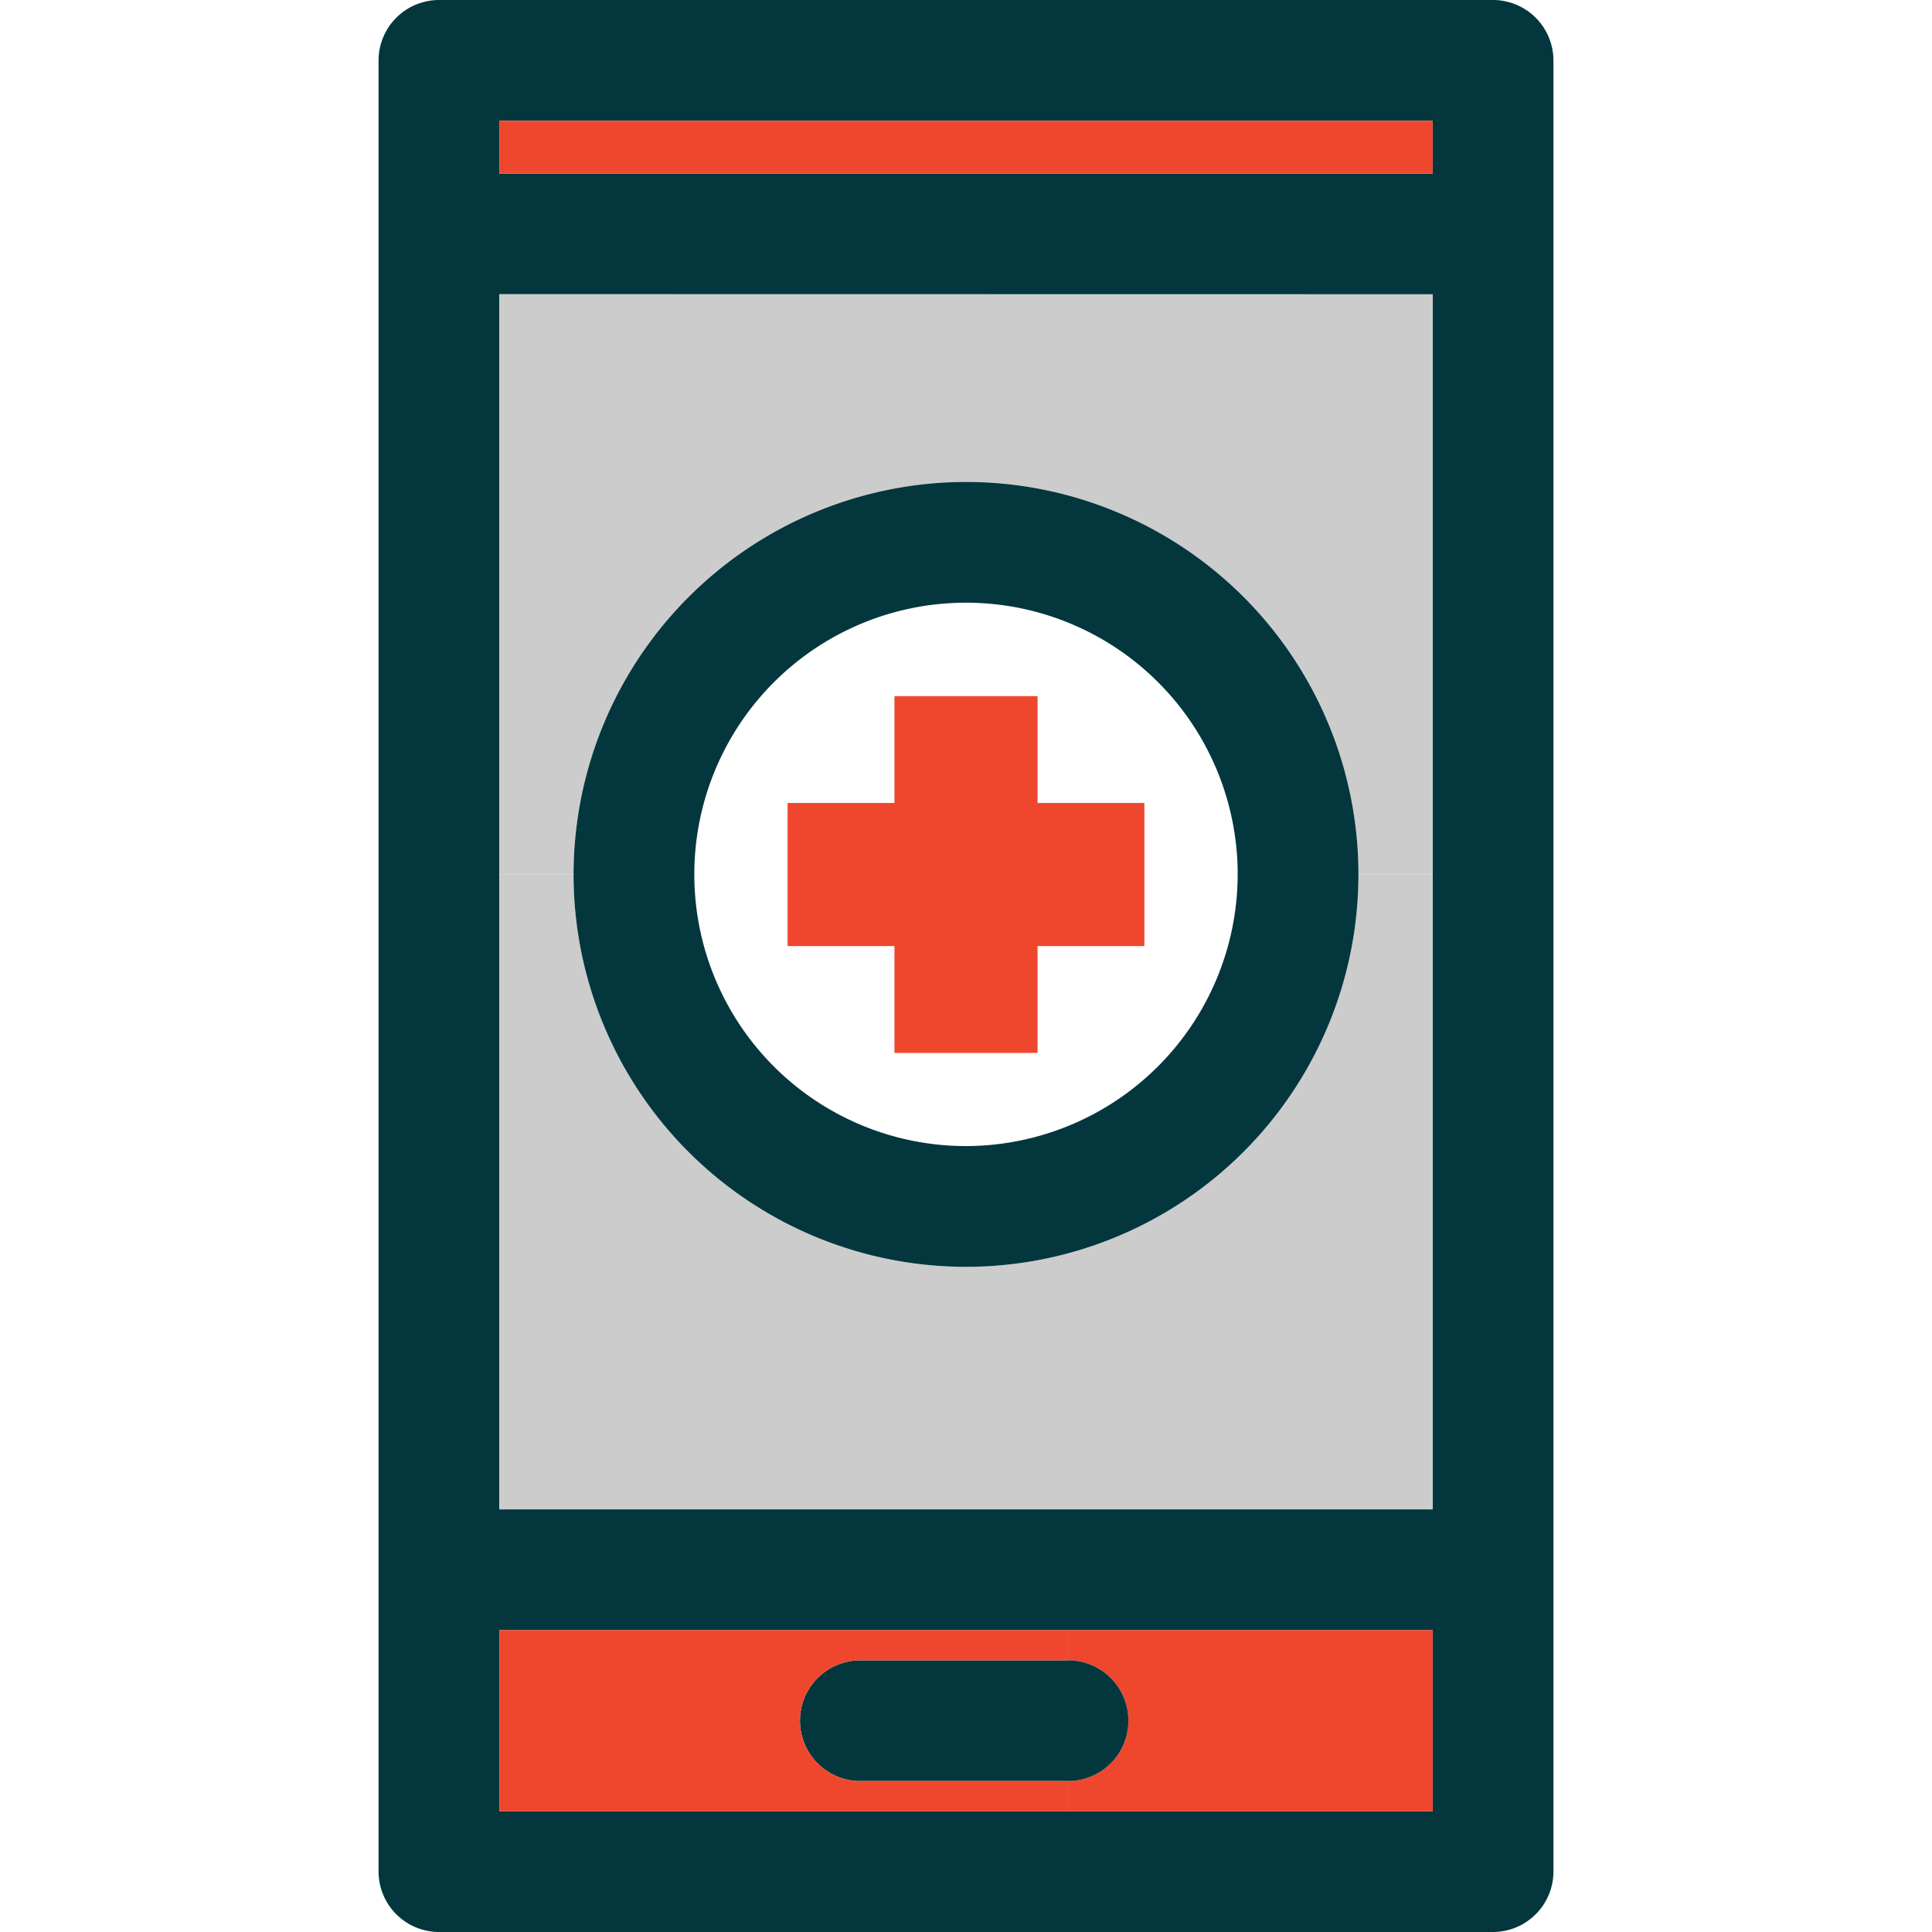 <?xml version="1.0" encoding="utf-8"?>
<svg width="800px" height="800px" viewBox="-12.54 0 64 64" xmlns="http://www.w3.org/2000/svg">
  <g id="Group_146" data-name="Group 146" transform="translate(-449.185 -305.835)">
    <g id="XMLID_13_">
      <g id="Group_145" data-name="Group 145">
        <path id="Path_145" data-name="Path 145" d="M488.105,307.835v60a2.006,2.006,0,0,1-2,2h-34.92a2.006,2.006,0,0,1-2-2v-60a2.006,2.006,0,0,1,2-2H486.1A2.006,2.006,0,0,1,488.105,307.835Zm-4,58v-6h-30.92v6h30.92Zm0-10v-40.25h-30.92v40.25Zm0-44.25v-1.75h-30.92v1.75Z" fill="#03373d"/>
        <path id="Path_146" data-name="Path 146" d="M484.105,359.835v6h-12.08v-1a2,2,0,0,0,0-4v-1Z" fill="#ef472e"/>
        <path id="Path_147" data-name="Path 147" d="M484.105,334.8v21.03h-30.92V334.8h2.46a13,13,0,1,0,26,0Z" fill="#ccc"/>
        <path id="Path_148" data-name="Path 148" d="M484.105,315.585V334.8h-2.46a13,13,0,0,0-26,0h-2.46v-19.22Z" fill="#ccc"/>
        <rect id="Rectangle_9" data-name="Rectangle 9" width="30.92" height="1.75" transform="translate(453.185 309.835)" fill="#ef472e"/>
        <path id="Path_149" data-name="Path 149" d="M468.645,321.8a13,13,0,1,1-13,13A13.012,13.012,0,0,1,468.645,321.8Zm9,13a9,9,0,1,0-9,9A9.014,9.014,0,0,0,477.645,334.8Z" fill="#03373d"/>
        <path id="Path_150" data-name="Path 150" d="M474.555,332.435v4.74h-3.54v3.54h-4.74v-3.54h-3.54v-4.74h3.54v-3.54h4.74v3.54Z" fill="#ef472e"/>
        <path id="Path_151" data-name="Path 151" d="M472.025,360.835a2,2,0,0,1,0,4h-6.88a2,2,0,0,1,0-4Z" fill="#03373d"/>
        <path id="Path_152" data-name="Path 152" d="M472.025,364.835v1h-18.84v-6h18.84v1h-6.88a2,2,0,0,0,0,4Z" fill="#ef472e"/>
      </g>
    </g>
  </g>
</svg>